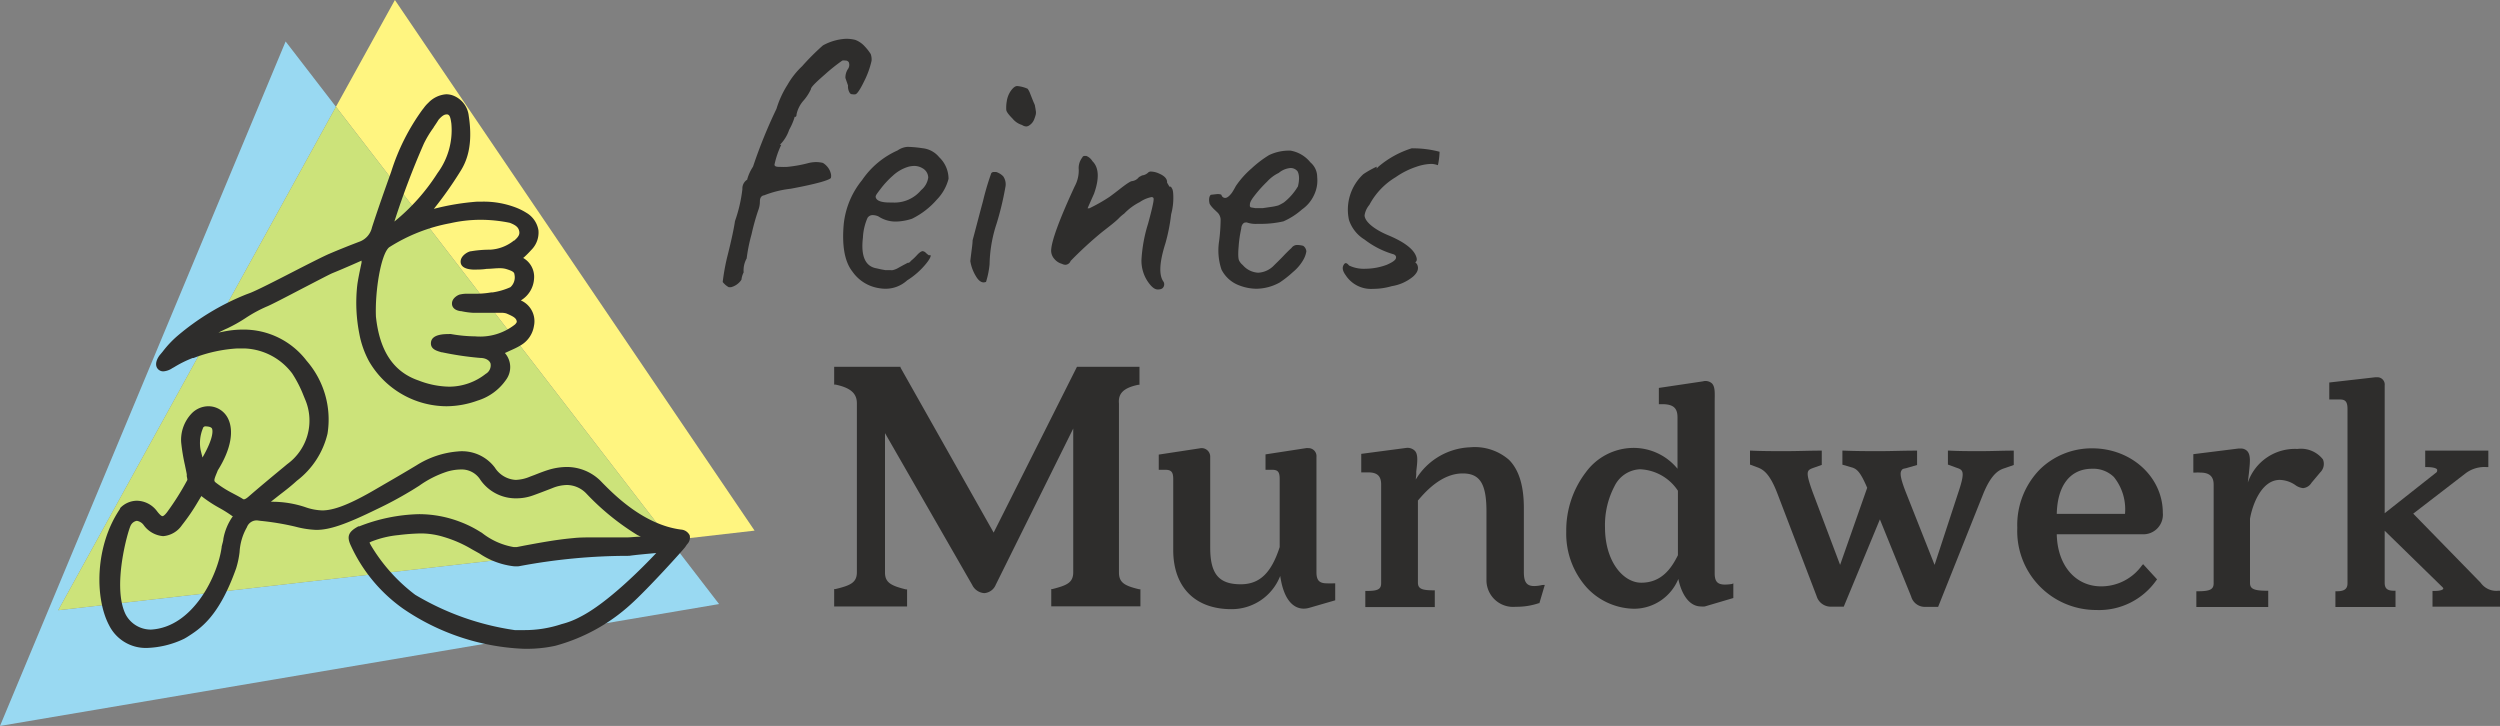 <svg xmlns="http://www.w3.org/2000/svg" viewBox="0 0 240 69.69"><rect x="0" y="0" width="240" height="69.69" fill="#808080" stroke="none"/><defs><style>.cls-1{fill:#2e2d2c;}.cls-2{fill:#99d9f2;}.cls-3{fill:#fff580;}.cls-4{fill:#cce37a;}</style></defs><g id="Ebene_2" data-name="Ebene 2"><g id="Fläche_und_Signet" data-name="Fläche und Signet"><path class="cls-1" d="M109.27,36.94l.12,0V35.21h-6l-8,15.92L86.45,35.29l0-.08H80.08v1.71l.12,0c1.44.3,2.06.84,2.06,1.79V54.94c0,1-.64,1.27-2.06,1.61l-.12,0v1.67h7V56.58l-.12,0c-1.42-.35-2-.66-2-1.61V41.58l8.37,14.57a1.39,1.39,0,0,0,1.15.79,1.28,1.28,0,0,0,1.11-.8l7.44-15V54.94c0,1-.62,1.26-2,1.61l-.11,0v1.66h8.56V56.57l-.12,0c-1.37-.33-1.94-.62-1.94-1.61V38.73C107.33,37.75,107.89,37.23,109.27,36.94Z"/><path class="cls-1" d="M128,56a5.12,5.12,0,0,1-.62,0h0c-.74,0-1-.3-1-1.07V43.87a.77.77,0,0,0-.78-.85.75.75,0,0,0-.21,0l-3.9.6V45.1h.64c.55,0,.72.21.72.88v6.54c-.81,2.5-1.93,3.57-3.74,3.57-2.11,0-2.93-1-2.93-3.52v-8.7a.82.82,0,0,0-1-.83l-3.94.6V45.1h.64c.56,0,.75.22.75.88V52.8c0,3.56,2.09,5.68,5.58,5.68a5,5,0,0,0,4.69-3.19c.4,2.72,1.57,3.14,2.26,3.14h0a2,2,0,0,0,.57-.09l2.45-.71V56Z"/><path class="cls-1" d="M148.05,56.16a3.24,3.24,0,0,1-.76.1h0c-.72,0-1-.36-1-1.35V48.77c0-2.18-.49-3.69-1.43-4.63a5,5,0,0,0-3.73-1.2,6.38,6.38,0,0,0-5.22,3.1l.05-.46,0-.31c.11-.92.2-1.65-.14-2A1,1,0,0,0,135,43l-4.32.57v1.78l.17,0,.51,0c.85,0,1.23.35,1.23,1.15v9.48c0,.58-.3.75-1.37.75h-.15v1.55h6.67V56.67h-.15c-1.13,0-1.47-.17-1.47-.75V48.05l0,0c.67-.78,2.23-2.6,4.3-2.6,1.66,0,2.28,1,2.28,3.65v6.65a2.56,2.56,0,0,0,2.81,2.5,6.6,6.6,0,0,0,2.2-.34l.07,0,.52-1.76Z"/><path class="cls-1" d="M166.28,56.06a4.7,4.7,0,0,1-.67.06c-.72,0-1-.28-1-1.08V39.17c0-.19,0-.37,0-.54,0-.83.07-1.47-.26-1.82a.93.93,0,0,0-.87-.2l-4.23.63V38.8h.3c1.07,0,1.49.35,1.49,1.27V45A5.45,5.45,0,0,0,156.69,43a5.7,5.7,0,0,0-4.45,2.34,9.19,9.19,0,0,0-1.88,5.7,7.74,7.74,0,0,0,2,5.4,6.32,6.32,0,0,0,4.5,2,4.61,4.61,0,0,0,4.26-2.86c.29,1.39,1,2.64,2.18,2.64a1.49,1.49,0,0,0,.36,0l2.74-.81V56Zm-5.2-9v6.24c-.61,1.24-1.56,2.64-3.52,2.64-1.71,0-3.48-2-3.48-5.33a8,8,0,0,1,.92-3.95,2.86,2.86,0,0,1,2.43-1.61A4.58,4.58,0,0,1,161.08,47.11Z"/><path class="cls-1" d="M193.17,43.26c-.91,0-1.94.05-3,.05s-2.09,0-3-.05H187V44.6l.82.3c.62.21.88.3.17,2.4l-2.27,6.93-2.77-7c-.44-1.13-.57-1.73-.44-2s.22-.21.53-.3l1-.29V43.26h-.16c-1.17,0-2.28.05-3.41.05s-2.26,0-3.44-.05h-.16v1.35l1,.29c.4.16.73.4,1.38,1.93l-2.6,7.4-2.64-7c-.72-2-.55-2.08.06-2.31l.82-.29V43.26h-.16c-1,0-2.16.05-3.31.05s-2.26,0-3.3-.05H168V44.6l.78.29c.54.21,1.13.64,1.82,2.41l3.8,9.94a1.41,1.41,0,0,0,1.35,1H177l3.47-8.38,3,7.4a1.36,1.36,0,0,0,1.32,1h1.27l4.33-10.85c.84-2.06,1.61-2.32,2.07-2.47l.86-.3V43.26Z"/><path class="cls-1" d="M207.63,49.23c0-3.42-3-6.19-6.78-6.19a7.12,7.12,0,0,0-5,2,7.63,7.63,0,0,0-2.19,5.64,7.57,7.57,0,0,0,7.59,7.88A6.71,6.71,0,0,0,207,55.72l.08-.1-1.34-1.46-.12.13a4.81,4.81,0,0,1-3.91,2c-2.46,0-4.2-2-4.26-5h8.19A1.88,1.88,0,0,0,207.63,49.23ZM200.85,45a2.83,2.83,0,0,1,2.08.79A4.93,4.93,0,0,1,204,49.33h-6.55C197.51,46.6,198.74,45,200.85,45Z"/><path class="cls-1" d="M223,44.1a2.68,2.68,0,0,0-2.45-1,4.77,4.77,0,0,0-4.76,3.23l.11-.94c.1-1,.19-1.69-.16-2.08a.83.83,0,0,0-.66-.25h-.2l-4.32.54v1.77l.17,0a3.08,3.08,0,0,1,.51,0c.86,0,1.27.37,1.27,1.15V56c0,.58-.35.76-1.5.76h-.16v1.51h6.9V56.71h-.15c-1.36,0-1.6-.25-1.6-.76V49.8c.24-1.39,1.12-3.73,2.86-3.73a2.78,2.78,0,0,1,1.47.48,1.51,1.51,0,0,0,.77.31,1.07,1.07,0,0,0,.81-.52l.84-1A1.13,1.13,0,0,0,223,44.1Z"/><path class="cls-1" d="M239.85,56.71a1.84,1.84,0,0,1-1.71-.77l-6.47-6.63,5-3.85a3,3,0,0,1,2.05-.62h.16V43.26h-6.06v1.58h.15c.68,0,1,.14,1,.27s0,.21-.19.33l-4.85,3.83V37a.7.7,0,0,0-.76-.78H228l-4.39.5v1.63h1c.49,0,.75.14.75.91V56c0,.53-.3.76-1,.76h-.16v1.51h5.77V56.71h-.16c-.63,0-.88-.22-.88-.76v-5l5.55,5.42c.06.06.09.13.07.16s-.1.2-.87.2h-.16v1.51H240V56.71Z"/><path class="cls-1" d="M79,15.64a2.82,2.82,0,0,0-.65-.08,3.15,3.15,0,0,0-.84.12,12.75,12.75,0,0,1-1.93.34,6.49,6.49,0,0,1-.68,0c-.26,0-.53,0-.55-.21A8.58,8.58,0,0,1,75,13.9h-.14l.18-.18a3.7,3.7,0,0,0,.72-1.26h0a6.11,6.11,0,0,0,.51-1.17l0-.07h.08s.12,0,.12-.25a2.92,2.92,0,0,1,.69-1.34h0a4.5,4.5,0,0,0,.69-1.07c0-.15.22-.44,1.35-1.42a16.73,16.73,0,0,1,1.67-1.33h0a1,1,0,0,1,.27,0,.38.38,0,0,1,.34.16.68.68,0,0,1-.08.66h0a1.48,1.48,0,0,0-.24.86l.25.72v0a1.15,1.15,0,0,0,.18.73.3.3,0,0,0,.26.11.71.71,0,0,0,.27,0h0c.06,0,.29-.12.82-1.21a8.48,8.48,0,0,0,.73-2,1.56,1.56,0,0,0-.08-.65,4.68,4.68,0,0,0-.56-.72,2.35,2.35,0,0,0-.92-.64h0a3.36,3.36,0,0,0-1-.1A5.12,5.12,0,0,0,79,4.36a23.49,23.49,0,0,0-2,2A7.67,7.67,0,0,0,75.6,8.14v0h0a9.31,9.31,0,0,0-1.06,2.31h0A47.51,47.51,0,0,0,72.29,16h0a4.24,4.24,0,0,0-.55,1.19v.05l0,0a1,1,0,0,0-.47.91,13.92,13.92,0,0,1-.71,3.07c-.1.69-.33,1.78-.69,3.22a20,20,0,0,0-.49,2.63,1.86,1.86,0,0,0,.58.5l.22,0h0a1.7,1.7,0,0,0,1-.72,2,2,0,0,1,.21-.7,2.35,2.35,0,0,1,.29-1.34,15.89,15.89,0,0,1,.47-2.32,21.53,21.53,0,0,1,.64-2.3,2.34,2.34,0,0,0,.16-.85c0-.46.24-.57.41-.59a10,10,0,0,1,2.54-.63c1.25-.23,2.22-.45,2.87-.63.89-.25,1-.39,1-.42h0c0-.07.09-.25-.12-.72A1.74,1.74,0,0,0,79,15.64Z"/><path class="cls-1" d="M90.16,15.09h0a2.37,2.37,0,0,0-1.59-.86,10.57,10.57,0,0,0-1.38-.13h-.1a1.9,1.9,0,0,0-.92.34h0a8.11,8.11,0,0,0-3.41,2.85A8,8,0,0,0,81,21.5c-.19,2.1.09,3.64.84,4.58a3.8,3.8,0,0,0,2.52,1.58,3.66,3.66,0,0,0,.65.06,3.06,3.06,0,0,0,2.07-.8h0a7.41,7.41,0,0,0,1.86-1.65c.45-.57.41-.73.4-.76a.24.24,0,0,0-.16,0h0a1.75,1.75,0,0,1-.3-.24.51.51,0,0,0-.32-.16s-.18,0-.51.36-.46.45-.63.6a.2.2,0,0,1-.09.1.3.3,0,0,1-.11.06l-.08,0-.4.21-.42.23a2.1,2.1,0,0,1-.6.26,1,1,0,0,1-.26,0h-.15l-.33,0-.39-.07-.44-.1c-1.08-.18-1.52-1.17-1.31-2.94a5.35,5.35,0,0,1,.44-1.9.58.58,0,0,1,.52-.27,1.42,1.42,0,0,1,.52.12h0a3,3,0,0,0,1.73.5A5.37,5.37,0,0,0,87.55,21a7.57,7.57,0,0,0,2.38-1.83,4.47,4.47,0,0,0,1.13-2A2.87,2.87,0,0,0,90.16,15.09Zm-1.73,3.16a3.32,3.32,0,0,1-2.78,1.19h-.26c-.73,0-1.14-.15-1.27-.38s-.05-.31.38-.88a8.86,8.86,0,0,1,1.24-1.34A3.79,3.79,0,0,1,87.23,16a2.49,2.49,0,0,1,.53-.07,1.52,1.52,0,0,1,.78.21,1.05,1.05,0,0,1,.57.91A1.9,1.9,0,0,1,88.43,18.25Z"/><path class="cls-1" d="M95.63,16.51l-.21,0a.3.3,0,0,0-.26.12,25.52,25.52,0,0,0-.79,2.67c-.43,1.59-.75,2.85-1,3.77,0,.39-.12,1.06-.22,2a4,4,0,0,0,.54,1.45c.23.39.48.59.74.59a.68.68,0,0,0,.23-.05A8.16,8.16,0,0,0,95,25.36a13.11,13.11,0,0,1,.68-3.91A28.89,28.89,0,0,0,96.51,18a1.34,1.34,0,0,0-.2-1.07A1.62,1.62,0,0,0,95.63,16.51Z"/><path class="cls-1" d="M99.36,10.18c0-.09-.08-.24-.17-.45L98.9,9V9a1.78,1.78,0,0,0-.25-.48,3.13,3.13,0,0,0-1-.26h0c-.2,0-.4.17-.61.46a2.35,2.35,0,0,0-.39,1,3.59,3.59,0,0,0-.05.81c0,.12.11.36.6.85a1.87,1.87,0,0,0,.92.62h0l0,0a.75.75,0,0,0,.4.14.53.53,0,0,0,.3-.11,1.22,1.22,0,0,0,.48-.62c.06-.16.1-.29.13-.4a.94.94,0,0,0,0-.41C99.41,10.43,99.38,10.29,99.36,10.18Z"/><path class="cls-1" d="M112.29,17.91h-.06l0-.05-.19-.33v-.05c0-.33-.26-.6-.77-.82a2,2,0,0,0-.75-.19.39.39,0,0,0-.28.08,1,1,0,0,1-.6.29l-.3.16a1,1,0,0,1-.68.39c-.06,0-.3.08-1.21.8-.35.27-.66.51-.94.71h0a16.18,16.18,0,0,1-1.94,1.1h-.16l.06-.15.56-1.26c.52-1.46.47-2.51-.16-3.12h0a1.19,1.19,0,0,0-.58-.5l-.17,0a.22.22,0,0,0-.22.15h0a1.65,1.65,0,0,0-.34,1.18,3.2,3.2,0,0,1-.39,1.59c-1.5,3.24-2.26,5.33-2.26,6.2a1.2,1.2,0,0,0,.31.77,1.46,1.46,0,0,0,.73.47h0a.75.75,0,0,0,.33.09.56.56,0,0,0,.5-.37v0h0a37,37,0,0,1,3-2.76c.76-.59,1.29-1,1.6-1.31a3.7,3.7,0,0,1,.54-.47,5.48,5.48,0,0,1,1.5-1.11,3,3,0,0,1,1.13-.48.21.21,0,0,1,.16.06c.06.07.14.17-.5,2.51a14.14,14.14,0,0,0-.63,3.47,3.6,3.6,0,0,0,.56,2c.36.55.69.83,1,.83s.47-.08.56-.25a.5.5,0,0,0,0-.49c-.46-.63-.41-1.83.18-3.69a17.25,17.25,0,0,0,.55-2.79v0a5.94,5.94,0,0,0,.21-1.6c0-.6-.07-.83-.16-.92A.18.18,0,0,0,112.29,17.91Z"/><path class="cls-1" d="M126.45,17a1.82,1.82,0,0,0-.65-1.41h0a3.13,3.13,0,0,0-1.91-1.13l-.28,0a4.44,4.44,0,0,0-1.78.43,10.35,10.35,0,0,0-1.67,1.27,8.66,8.66,0,0,0-1.52,1.7,7.05,7.05,0,0,1-.38.65c-.25.33-.46.49-.65.49a.37.37,0,0,1-.34-.25l0,0v0c0-.08-.15-.12-.41-.12l-.62.07h0s-.09.06-.14.24a1.19,1.19,0,0,0,0,.51c0,.1.1.28.41.6l.39.37a1,1,0,0,1,.28.66,17,17,0,0,1-.15,2.1,5.76,5.76,0,0,0,.23,2.69A3.11,3.11,0,0,0,119,27.41a4.64,4.64,0,0,0,1.61.31,4.71,4.71,0,0,0,2.24-.6,10.08,10.08,0,0,0,1.27-1,4.23,4.23,0,0,0,1-1.18,2.34,2.34,0,0,0,.29-.81.72.72,0,0,0-.3-.53,2.2,2.2,0,0,0-.52-.08.66.66,0,0,0-.61.29v0h0c-.17.15-.44.41-.79.78s-.7.7-1,1h0a2.26,2.26,0,0,1-1.4.59,2.09,2.09,0,0,1-1.49-.74,1.26,1.26,0,0,1-.32-.38c-.07-.11-.16-.38-.07-1.4a11.57,11.57,0,0,1,.25-1.72c0-.25.16-.58.41-.58a.37.37,0,0,1,.14,0,2.58,2.58,0,0,0,1,.13h.5a9.66,9.66,0,0,0,2-.24A6.84,6.84,0,0,0,125,20.1a3.39,3.39,0,0,0,1.14-1.36h0A3.19,3.19,0,0,0,126.45,17Zm-1.86.91v0h0a5.56,5.56,0,0,1-1.33,1.52,4.59,4.59,0,0,1-.54.29,4.88,4.88,0,0,1-.74.15l-.75.11h-.38l-.35,0h0l-.35-.06c-.09,0-.14-.06-.16-.12a.14.14,0,0,1,0-.06.11.11,0,0,1,0-.08c0-.11,0-.3.4-.82a12,12,0,0,1,1.25-1.4,3.6,3.6,0,0,1,1.12-.84,2,2,0,0,1,1.13-.47.85.85,0,0,1,.67.31C124.73,16.75,124.77,17.23,124.59,17.94Z"/><path class="cls-1" d="M135.55,14.23A9.12,9.12,0,0,0,132.33,16l-.17.18V16a9.43,9.43,0,0,0-1.28.72,4.65,4.65,0,0,0-1.38,4.39h0A3.48,3.48,0,0,0,131,23a8.37,8.37,0,0,0,2.81,1.42h0q.23.12.21.3c0,.22-.28.43-.89.7h0a5.94,5.94,0,0,1-2.05.38,3.3,3.3,0,0,1-1.57-.31h0v0c-.15-.19-.26-.23-.32-.23s-.13.05-.2.17c-.16.27-.1.59.2,1h0a2.9,2.9,0,0,0,2.63,1.3,6.35,6.35,0,0,0,1.79-.26h0a4.23,4.23,0,0,0,2.06-.93c.46-.42.57-.82.34-1.21l-.07-.07-.07-.07.07-.08c.09-.09.1-.27,0-.52-.26-.69-1.15-1.37-2.66-2S131,21.2,131,20.67a2,2,0,0,1,.46-1A6.8,6.8,0,0,1,134,17a7.63,7.63,0,0,1,2-1,4.67,4.67,0,0,1,1.3-.26l.22,0a2.18,2.18,0,0,1,.52.12,7.11,7.11,0,0,0,.16-1.29,10,10,0,0,0-2.59-.33Z"/><polyline class="cls-2" points="27.42 3.98 0 69.69 69.03 57.99 64.32 51.87 5.59 58.58 32.25 10.25 27.42 3.98"/><polyline class="cls-3" points="37.91 0 32.25 10.25 64.32 51.87 72.44 50.94 37.91 0"/><polyline class="cls-4" points="32.25 10.25 5.59 58.58 64.32 51.87 32.25 10.25"/><path class="cls-1" d="M66.21,51.39a1,1,0,0,0-.83-.55h0c-3.58-.46-6.43-3.36-7.51-4.45h0c-.17-.18-.29-.3-.38-.38a4.62,4.62,0,0,0-3.1-1.18,6.13,6.13,0,0,0-1.75.28c-.45.14-.88.31-1.31.48l-.43.16a3.83,3.83,0,0,1-1.4.32,2.55,2.55,0,0,1-2-1.19,3.94,3.94,0,0,0-3.56-1.54A8.73,8.73,0,0,0,40,44.66c-1.06.64-2.14,1.27-3.2,1.88l-.1.06-1,.58C33.44,48.47,32,49,30.93,49a5.42,5.42,0,0,1-1.64-.32A10,10,0,0,0,26,48.17H26l.09-.07.8-.63h0c.54-.41,1.09-.84,1.61-1.32a8,8,0,0,0,2.94-4.51,8.58,8.58,0,0,0-2-7,7.59,7.59,0,0,0-6.09-3,9.31,9.31,0,0,0-1.93.2l-.45.09c.28-.14.55-.28.83-.4a14.4,14.4,0,0,0,1.78-1,13.09,13.09,0,0,1,2-1.09c.39-.15,1.83-.9,3.36-1.7,1.32-.68,2.68-1.4,3-1.53.62-.25,1.24-.52,1.84-.78l.93-.41,0,.19v0c-.16.75-.36,1.69-.42,2.23a15.27,15.27,0,0,0,.2,4.57,8.94,8.94,0,0,0,.94,2.68A8.65,8.65,0,0,0,42.84,39a8.85,8.85,0,0,0,3-.54,5.16,5.16,0,0,0,2.74-2l0,0a2.05,2.05,0,0,0-.11-2.57l.5-.23c.34-.15.69-.31,1-.5a2.62,2.62,0,0,0,1.29-1.87A2.18,2.18,0,0,0,50,28.84a2.6,2.6,0,0,0,1.27-2.09,2.08,2.08,0,0,0-1.07-2l.05,0A10,10,0,0,0,51,24a2.35,2.35,0,0,0,.69-1.9,2.4,2.4,0,0,0-1.17-1.68,5.82,5.82,0,0,0-1.06-.52,8.63,8.63,0,0,0-3.26-.54h-.41a23.39,23.39,0,0,0-4.14.69,36.08,36.08,0,0,0,2.53-3.58c.57-.89,1.27-2.42.82-5.34a2.36,2.36,0,0,0-1.62-2,2,2,0,0,0-.54-.08,2.63,2.63,0,0,0-1.73.83,3.14,3.14,0,0,0-.43.49l-.12.15a20.61,20.61,0,0,0-3,5.95c-.6,1.69-1.25,3.51-1.85,5.36a1.89,1.89,0,0,1-1.2,1.37c-1,.38-2,.78-2.91,1.17h0c-.52.22-1.92.93-3.4,1.69-1.67.86-3.57,1.83-4.18,2.06l-.35.13a23.89,23.89,0,0,0-6.64,4,9.82,9.82,0,0,0-1.4,1.49h0l-.3.36s-.52.64-.28,1.16a.68.68,0,0,0,.64.39,1.74,1.74,0,0,0,.84-.3l.2-.11a10.64,10.64,0,0,1,1.76-.87l.09,0a13.83,13.83,0,0,1,4.22-.92c.22,0,.44,0,.65,0a6,6,0,0,1,4.6,2.4A11.56,11.56,0,0,1,29.15,38l.19.46a5.16,5.16,0,0,1-1.77,6.1l-.31.26c-1.14.94-2.31,1.91-3.45,2.9-.23.19-.34.21-.36.21l-.09,0c-.28-.19-.66-.38-1.05-.59a10.29,10.29,0,0,1-1.58-1c-.19-.16-.23-.2.08-.94l.1-.25c1.26-2,1.6-3.85.93-5.07A2.1,2.1,0,0,0,20,39a2.26,2.26,0,0,0-1.61.7,3.68,3.68,0,0,0-1,2.74v0a18.36,18.36,0,0,0,.37,2.24c.05.26.12.56.17.85,0,.06,0,.13,0,.19a2.22,2.22,0,0,1,.06.35l-.06.11a26,26,0,0,1-1.9,3c-.23.3-.37.37-.42.37s-.17,0-.54-.48a2.46,2.46,0,0,0-1.92-1,2.24,2.24,0,0,0-1.62.71l0,.06v0c-2.43,3.56-2.44,8.57-1.06,11.18a3.93,3.93,0,0,0,3.69,2.18,8.86,8.86,0,0,0,3.52-.88l.26-.15c1.29-.82,3.07-1.94,4.73-6.61v0A8.62,8.62,0,0,0,23,53a5.4,5.4,0,0,1,.7-2.38l0,0a1,1,0,0,1,1-.66L25,50a25.54,25.54,0,0,1,3.36.56,9.11,9.11,0,0,0,2,.31c1.27,0,2.8-.51,5.84-2,1.06-.5,2.12-1.07,3.14-1.68.31-.18.6-.37.89-.55a9.88,9.88,0,0,1,2.71-1.37,4.85,4.85,0,0,1,1.3-.2,2.11,2.11,0,0,1,1.88,1,4.13,4.13,0,0,0,3.47,1.77,4.69,4.69,0,0,0,1.58-.28c.59-.21,1.18-.44,1.75-.66l.15-.06a3.88,3.88,0,0,1,1.34-.28,2.61,2.61,0,0,1,1.87.81,24,24,0,0,0,4.92,4l0,0,.32.15c-.44,0-.86.06-1.28.07H57.14c-.86,0-1.51,0-2.13.07-1.57.14-3.13.43-4.64.71l-.77.15-.28,0a6.77,6.77,0,0,1-3.06-1.37l-.17-.1a10.62,10.62,0,0,0-1.91-.95,11,11,0,0,0-4-.74,16.63,16.63,0,0,0-5.69,1.17l-.09,0c-1,.54-1.13,1-.69,1.91a15.11,15.11,0,0,0,5,6l0,0a22.07,22.07,0,0,0,11.48,3.84A12.9,12.9,0,0,0,53.29,62,17.54,17.54,0,0,0,60.57,58c1.67-1.5,5.08-5.28,5.23-5.51a2.93,2.93,0,0,1,.18-.26A.9.9,0,0,0,66.21,51.39ZM63,53.09c-1.26,1.34-4.66,4.8-7.32,6.14a7.83,7.83,0,0,1-1.75.68h0a11.27,11.27,0,0,1-3.66.58l-.85,0a25.8,25.8,0,0,1-9.56-3.39,16.6,16.6,0,0,1-4.26-4.76l-.13-.25a1.28,1.28,0,0,1,.24-.12,9.4,9.4,0,0,1,2.53-.6,20.59,20.59,0,0,1,2.15-.16,7.5,7.5,0,0,1,2.22.34h0a11.72,11.72,0,0,1,2.69,1.18l.18.1.54.3h0a7.37,7.37,0,0,0,3.29,1.23,2.73,2.73,0,0,0,.5,0,56.62,56.62,0,0,1,10.59-1C61.08,53.26,62.15,53.17,63,53.09Zm-13.66-30a4,4,0,0,1-2.29.88,10.85,10.85,0,0,0-1.83.15c-.22,0-1,.39-1,1,0,.46.42.72,1.18.76h0c.45,0,.89,0,1.32-.07h0c.36,0,.74-.05,1.1-.06H48a2,2,0,0,1,.64.09l0,0c.59.19.73.29.75.52A1.27,1.27,0,0,1,49,27.57a6.58,6.58,0,0,1-1.7.5l-.13,0a9.13,9.13,0,0,1-1.51.13h0c-.23,0-.48,0-.72,0h-.14a2.43,2.43,0,0,0-.58.06c-.17,0-.85.33-.83.9,0,.22.13.61.82.71l.06,0a7.2,7.2,0,0,0,1.16.16h2.67a1.62,1.62,0,0,1,.51.06c.65.28,1,.45,1,.83a1,1,0,0,1-.17.23,5.41,5.41,0,0,1-3.83,1.14,13.73,13.73,0,0,1-2.31-.22.75.75,0,0,0-.2,0c-.4,0-1.6,0-1.72.75s.66.88,1,1h.06a29.57,29.57,0,0,0,3.65.54h0c.52,0,.89.22,1,.53a.94.94,0,0,1-.46,1,5.67,5.67,0,0,1-3.51,1.23,8.43,8.43,0,0,1-2.93-.59c-2.41-.82-3.75-2.83-4.1-6.13-.1-2.44.47-6,1.27-6.66a16.45,16.45,0,0,1,5.86-2.31,13.23,13.23,0,0,1,2.93-.33,14,14,0,0,1,2.79.29c.55.21.8.41.89.74S49.83,22.7,49.35,23.11Zm-7.7-10.89c.16-.23.32-.47.46-.7l0,0c.19-.22.48-.51.73-.51A.25.25,0,0,1,43,11c.17.06.25.27.33.86A6.94,6.94,0,0,1,42,16.62a19.41,19.41,0,0,1-4.14,4.65,77.14,77.14,0,0,1,2.83-7.48v0a10,10,0,0,1,.93-1.54ZM13.13,50a1,1,0,0,1,.65.39,2.56,2.56,0,0,0,1.88,1.08,2.41,2.41,0,0,0,1.81-1.06A19.21,19.21,0,0,0,19,48.17l0,0,.33-.55a12.7,12.7,0,0,0,1.69,1.12,12.27,12.27,0,0,1,1.29.81l.05,0a5.36,5.36,0,0,0-.92,2.2c0,.17-.09.42-.16.72v.05c-.35,2.65-2.7,7.69-6.78,7.92A2.74,2.74,0,0,1,12.07,59c-1.34-2.68.23-8.11.48-8.56A.81.81,0,0,1,13.13,50Zm6.35-8.91a.33.33,0,0,1,.19-.16c.36,0,.61.07.68.21s.21.83-.91,2.78c-.08-.31-.15-.59-.19-.77A3.67,3.67,0,0,1,19.48,41.12Zm7.26,6.18Z"/></g></g></svg>